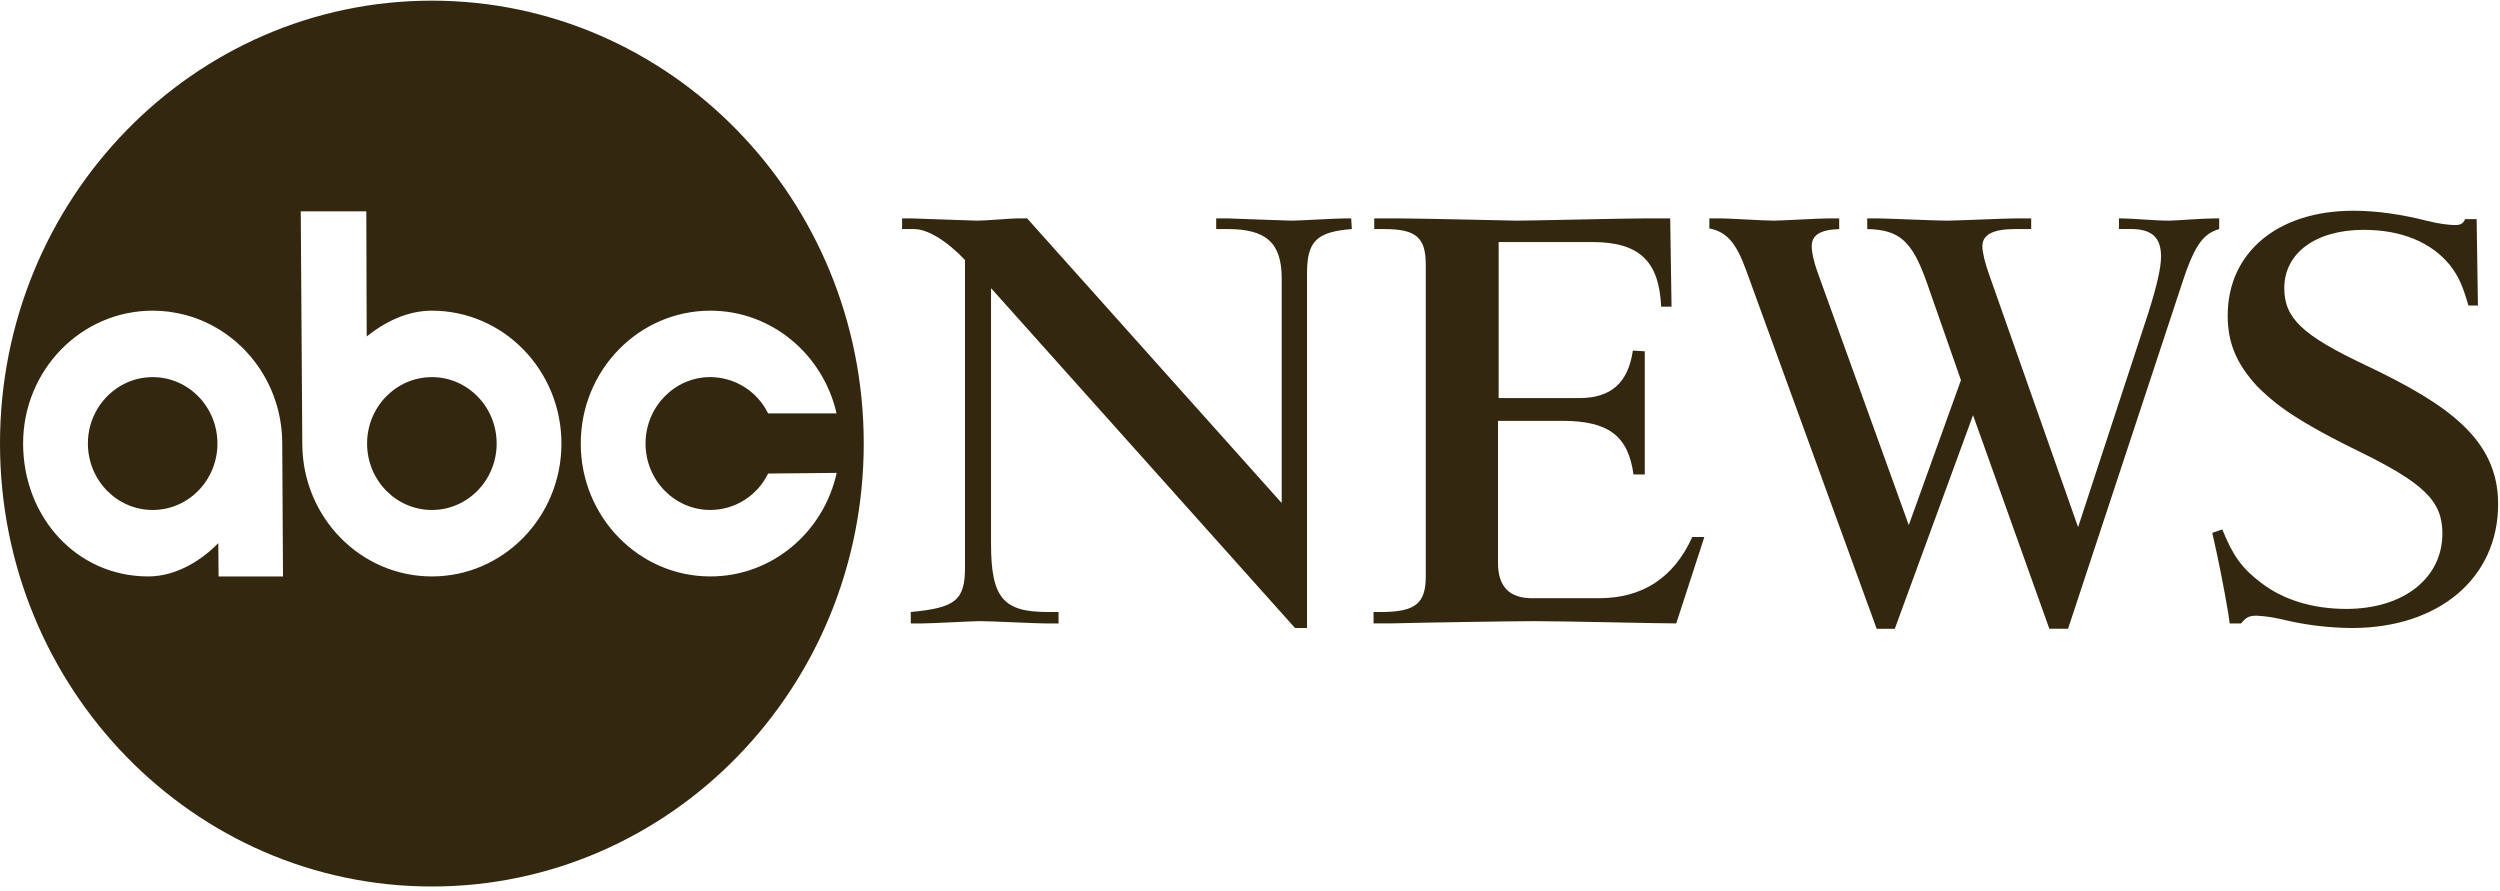 <svg width="115" height="41" viewBox="0 0 115 41" fill="none" xmlns="http://www.w3.org/2000/svg">
<g clip-path="url(#clip0_3234_56702)">
<path d="M44.389 11.96C43.557 11.075 42.665 10.537 42.05 10.537H41.496V10.047H41.958C42.172 10.047 44.696 10.15 44.942 10.15C45.344 10.15 46.51 10.047 46.758 10.047H47.249L58.958 23.14V12.812C58.958 11.17 58.25 10.537 56.469 10.537H55.945V10.047H56.499C56.561 10.047 59.204 10.15 59.418 10.15C59.724 10.15 61.477 10.047 61.815 10.047H62.155L62.185 10.537C60.554 10.664 60.124 11.107 60.124 12.56V28.889H59.572L45.588 13.255V25.021C45.588 27.488 46.144 28.151 48.171 28.151H48.693V28.679H48.107C47.678 28.679 45.558 28.572 45.064 28.572C44.788 28.572 42.819 28.679 42.389 28.679H41.896V28.151C43.959 27.96 44.39 27.613 44.39 26.096V11.96H44.389ZM65.584 12.149C65.584 10.917 65.122 10.537 63.675 10.537H63.215V10.047H64.414C65.246 10.047 69.736 10.15 69.768 10.15C70.412 10.15 74.681 10.047 75.6 10.047H76.829L76.891 14.106H76.413C76.32 11.988 75.387 11.134 73.238 11.134H68.938V18.311H72.654C74.097 18.311 74.897 17.616 75.111 16.127L75.66 16.159V21.825H75.141C74.897 20.054 74.005 19.359 71.856 19.359H68.908V25.905C68.908 26.98 69.432 27.518 70.474 27.518H73.545C75.538 27.518 76.985 26.6 77.845 24.702H78.4L77.107 28.677C76.213 28.677 71.98 28.573 70.568 28.573C69.614 28.573 65.03 28.645 63.983 28.677H63.183V28.151H63.675C65.122 28.121 65.586 27.741 65.586 26.506V12.149H65.584ZM95.132 28.923H94.27L90.76 19.099L87.16 28.925H86.328L80.323 12.434C79.863 11.168 79.43 10.664 78.63 10.508V10.045H79.154C79.492 10.045 81.187 10.15 81.587 10.15C81.924 10.15 83.678 10.047 84.048 10.047H84.603V10.537C83.71 10.571 83.34 10.822 83.34 11.327C83.34 11.612 83.432 12.022 83.588 12.466L87.804 24.154L90.204 17.487L88.635 13.002C87.958 11.075 87.372 10.571 85.893 10.537V10.047H86.388C86.818 10.047 89.035 10.15 89.561 10.15C89.989 10.15 92.206 10.047 92.697 10.047H93.435V10.537H92.697C91.682 10.537 91.19 10.79 91.19 11.327C91.19 11.612 91.314 12.118 91.498 12.623L95.592 24.249L98.824 14.391C99.224 13.127 99.408 12.305 99.408 11.801C99.408 10.917 98.978 10.535 98.025 10.535H97.471V10.047H97.625C98.055 10.047 99.13 10.15 99.778 10.15C100.084 10.15 101.283 10.047 101.866 10.047H102.083V10.537C101.312 10.76 100.915 11.327 100.302 13.255L95.13 28.925L95.132 28.923ZM102.226 24.354C102.718 25.581 103.146 26.151 103.974 26.78C105.018 27.6 106.398 28.01 107.932 28.01C110.57 28.01 112.35 26.591 112.35 24.541C112.35 23.026 111.49 22.206 108.313 20.664C105.234 19.149 104.466 18.393 103.822 17.762C102.872 16.721 102.474 15.776 102.474 14.514C102.474 11.614 104.774 9.694 108.251 9.694C109.298 9.694 110.437 9.851 111.671 10.165C112.162 10.289 112.656 10.353 112.934 10.353C113.178 10.353 113.304 10.291 113.394 10.081H113.925L113.985 14.054H113.548C113.272 13.107 113.088 12.699 112.686 12.182C111.823 11.139 110.468 10.573 108.728 10.573C106.52 10.573 105.077 11.644 105.077 13.254C105.077 14.641 105.908 15.428 108.852 16.815C112.628 18.612 114.914 20.222 114.914 23.185C114.914 26.589 112.194 28.889 108.178 28.889C107.082 28.88 105.991 28.743 104.926 28.481C104.563 28.396 104.194 28.343 103.822 28.322C103.453 28.322 103.332 28.386 103.088 28.679H102.566L102.504 28.236C102.295 26.989 102.048 25.744 101.765 24.511L102.226 24.352V24.354ZM7.024 17.348C6.561 17.348 6.122 17.455 5.733 17.648C4.694 18.167 4.039 19.234 4.043 20.404C4.043 22.09 5.379 23.459 7.022 23.459C8.67 23.459 10.002 22.09 10.002 20.404C10.002 18.716 8.67 17.347 7.022 17.347L7.024 17.348ZM19.867 17.348C18.222 17.348 16.886 18.716 16.886 20.404C16.886 22.09 18.22 23.459 19.867 23.459C21.512 23.459 22.846 22.09 22.846 20.404C22.846 18.716 21.511 17.347 19.867 17.347V17.348Z" fill="#33270F"/>
<path d="M32.678 26.516C29.383 26.516 26.715 23.78 26.715 20.402C26.715 17.027 29.383 14.291 32.678 14.291C35.501 14.291 37.865 16.309 38.481 19.015H35.331C35.087 18.516 34.709 18.095 34.24 17.801C33.771 17.506 33.23 17.349 32.678 17.346C31.029 17.346 29.695 18.716 29.695 20.404C29.695 22.09 31.029 23.459 32.676 23.459C33.23 23.457 33.772 23.299 34.242 23.003C34.711 22.707 35.089 22.285 35.333 21.783L38.488 21.753C37.888 24.48 35.516 26.516 32.676 26.516H32.678ZM19.867 26.516C16.588 26.516 13.929 23.803 13.906 20.447L13.835 9.722H16.85L16.868 15.477C17.751 14.771 18.773 14.291 19.867 14.291C23.157 14.291 25.826 17.027 25.826 20.404C25.826 23.78 23.156 26.516 19.867 26.516ZM10.055 26.516L10.042 24.985C9.366 25.678 8.197 26.516 6.815 26.516C3.524 26.516 1.063 23.78 1.063 20.402C1.063 17.027 3.731 14.291 7.022 14.291C7.535 14.291 8.036 14.357 8.514 14.484C11.084 15.161 12.983 17.555 12.983 20.402V20.42L13.018 26.516H10.053H10.055ZM19.867 0.03C8.894 0.03 0 9.152 0 20.404C0 31.655 8.894 40.779 19.867 40.779C30.836 40.779 39.732 31.655 39.732 20.404C39.732 9.152 30.836 0.03 19.867 0.03Z" fill="#33270F"/>
</g>
<defs>
<clipPath id="clip0_3234_56702">
<rect width="115" height="41" fill="white"/>
</clipPath>
</defs>
</svg>
